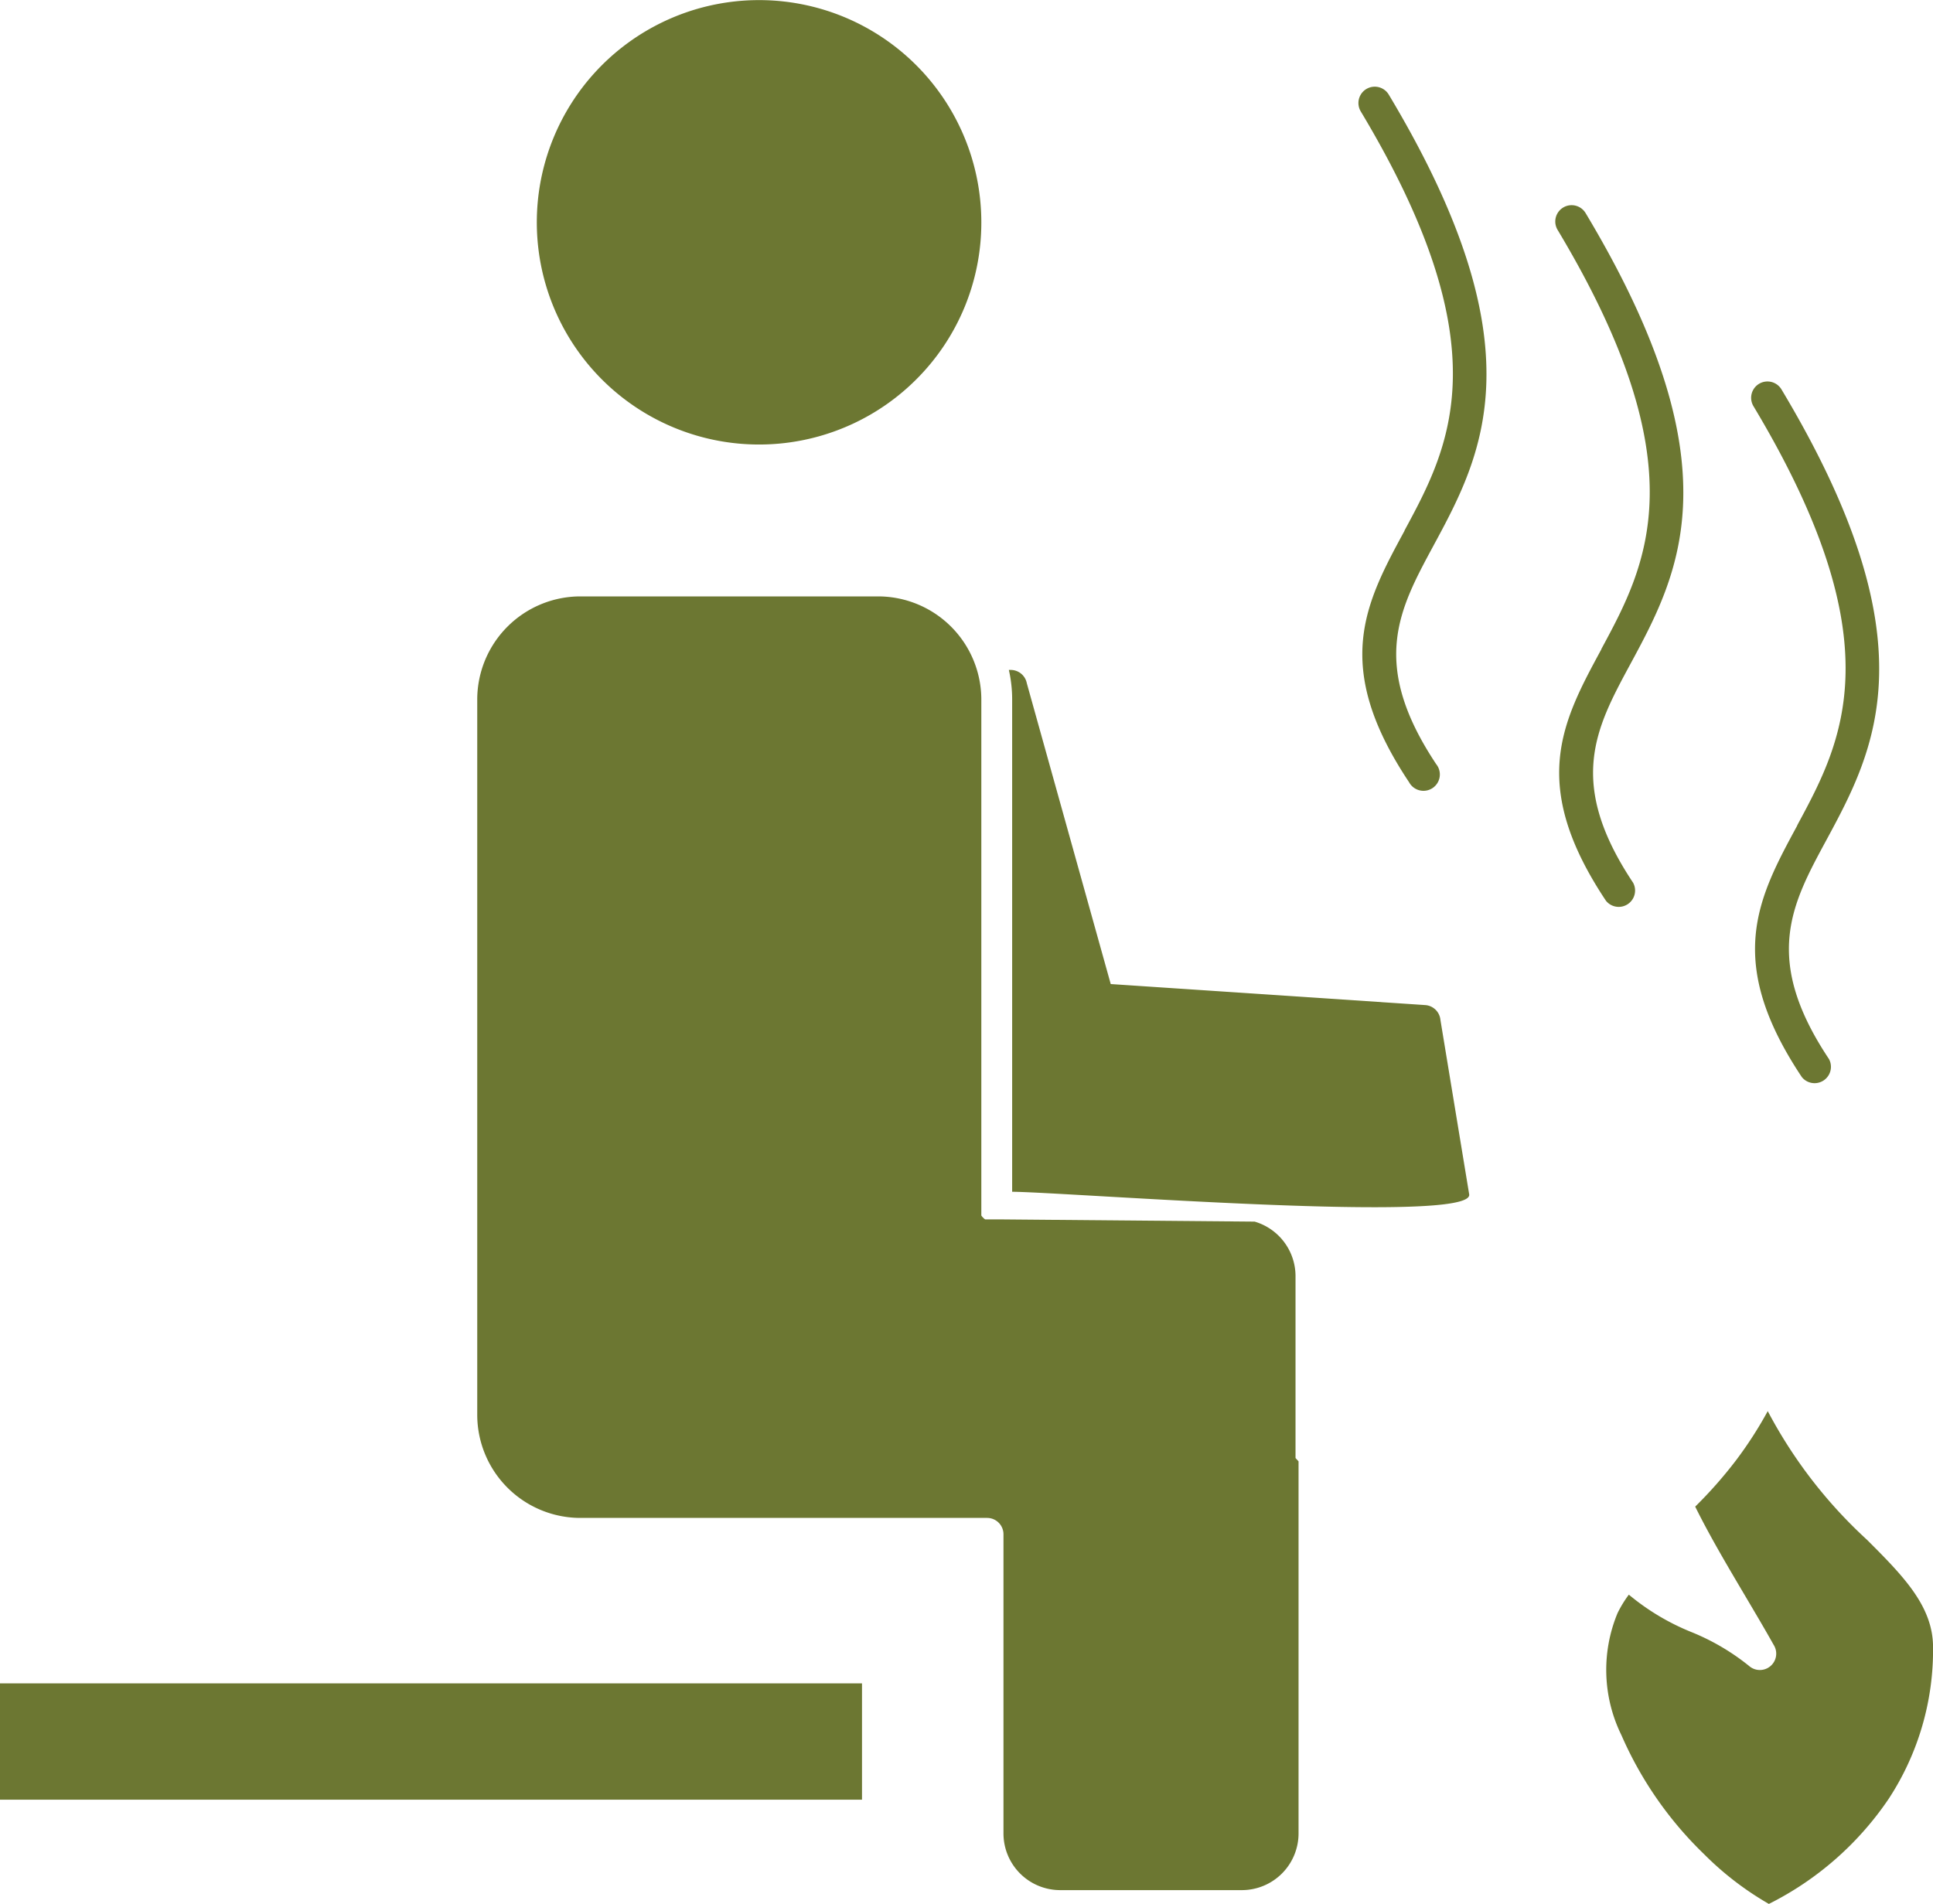 <svg xmlns="http://www.w3.org/2000/svg" width="42.764" height="42.131" viewBox="0 0 42.764 42.131">
  <g id="noun_Steam_Room_2974990" data-name="noun_Steam Room_2974990" transform="translate(0)">
    <g id="Group_1449" data-name="Group 1449" transform="translate(0 0)">
      <path id="Path_13311" data-name="Path 13311" d="M4.618,9.89l6.957.465h0a.363.363,0,0,1,.337.33l.636,3.858h0c.11.668-8.859-.046-10.111-.057V3.589a2.946,2.946,0,0,0-.073-.65l.041,0a.363.363,0,0,1,.356.293l.006.022L4.618,9.89Z" transform="translate(19.955 11.885)" fill="#6c7732" fill-rule="evenodd"/>
      <path id="Path_13312" data-name="Path 13312" d="M4.773,15.757a6.8,6.8,0,0,1-1.435-1.1A8.223,8.223,0,0,1,1.506,12.02a3.276,3.276,0,0,1-.086-2.7,2.538,2.538,0,0,1,.25-.409,5.193,5.193,0,0,0,1.387.829,5.04,5.04,0,0,1,1.27.746h0a.362.362,0,0,0,.545-.467c-.2-.358-.418-.724-.634-1.09-.391-.662-.783-1.324-1.1-1.966a9.7,9.7,0,0,0,.905-1.027,8.79,8.79,0,0,0,.7-1.086A10.5,10.5,0,0,0,6.942,7.7c.8.8,1.458,1.467,1.458,2.374a6.012,6.012,0,0,1-.978,3.35,6.961,6.961,0,0,1-2.649,2.328Z" transform="translate(34.365 26.375)" fill="#6c7732" fill-rule="evenodd"/>
      <path id="Path_13313" data-name="Path 13313" d="M20.978,21.886v8.238a1.255,1.255,0,0,1-1.25,1.25H15.7a1.255,1.255,0,0,1-1.25-1.25V23.5a.362.362,0,0,0-.362-.362h-9A2.284,2.284,0,0,1,2.808,20.86V5.024A2.284,2.284,0,0,1,5.085,2.747h6.6A2.285,2.285,0,0,1,13.96,5.024V16.241h0V16.3l0,.009,0,.009,0,.009,0,.009,0,.009,0,.008,0,.008,0,.008,0,.008,0,.008,0,.008,0,.008,0,.008,0,.008,0,.008,0,.007,0,.007,0,.007.005.007.005.007.005.007.006.007.006.007.006.006.006.006h0l.006.006.006.006.006.006.007.006.007.005h0l.007.005h0l.007.005.007,0h0l.007,0,.007,0,.007,0h0l.008,0,.008,0h0l.008,0h0l.008,0,.008,0h0l.008,0,.008,0,.008,0h0l.008,0h0l.008,0,.009,0h0l.009,0h0l.009,0h0l.009,0h0l.009,0h.22l5.587.049h0a1.258,1.258,0,0,1,.906,1.2v4.032Z" transform="translate(7.75 10.45)" fill="#6c7732" fill-rule="evenodd"/>
      <path id="Path_13314" data-name="Path 13314" d="M12.021,9.6a4.917,4.917,0,1,1,1.44-3.476A4.9,4.9,0,0,1,12.021,9.6Z" transform="translate(8.249 -1.204)" fill="#6c7732" fill-rule="evenodd"/>
      <path id="Path_13315" data-name="Path 13315" d="M3.937,5.559h19.07V8.133H3.937Z" transform="translate(-3.937 31.69)" fill="#6c7732" fill-rule="evenodd"/>
      <path id="Path_13316" data-name="Path 13316" d="M3.339,11.255c1-1.853,2.181-4.036-.965-9.28a.361.361,0,1,1,.62-.371c3.358,5.6,2.073,7.974.982,9.993C3.219,13,2.567,14.2,4.044,16.42a.362.362,0,1,1-.6.4c-1.718-2.577-.97-3.962-.1-5.568Z" transform="translate(27.73 0.49)" fill="#6c7732" fill-rule="evenodd"/>
      <path id="Path_13317" data-name="Path 13317" d="M2.829,11.561c1-1.853,2.181-4.036-.965-9.28a.361.361,0,0,1,.62-.371c3.358,5.6,2.073,7.974.982,9.993-.756,1.4-1.409,2.607.068,4.823a.362.362,0,0,1-.6.4c-1.718-2.577-.97-3.962-.1-5.568Z" transform="translate(32.595 2.806)" fill="#6c7732" fill-rule="evenodd"/>
      <path id="Path_13318" data-name="Path 13318" d="M2.323,12.017c1-1.853,2.181-4.036-.965-9.28a.361.361,0,1,1,.62-.371c3.358,5.6,2.073,7.974.982,9.993-.757,1.4-1.409,2.607.068,4.823a.362.362,0,0,1-.6.4c-1.718-2.577-.97-3.962-.1-5.568Z" transform="translate(37.434 6.251)" fill="#6c7732" fill-rule="evenodd"/>
    </g>
  </g>
</svg>
